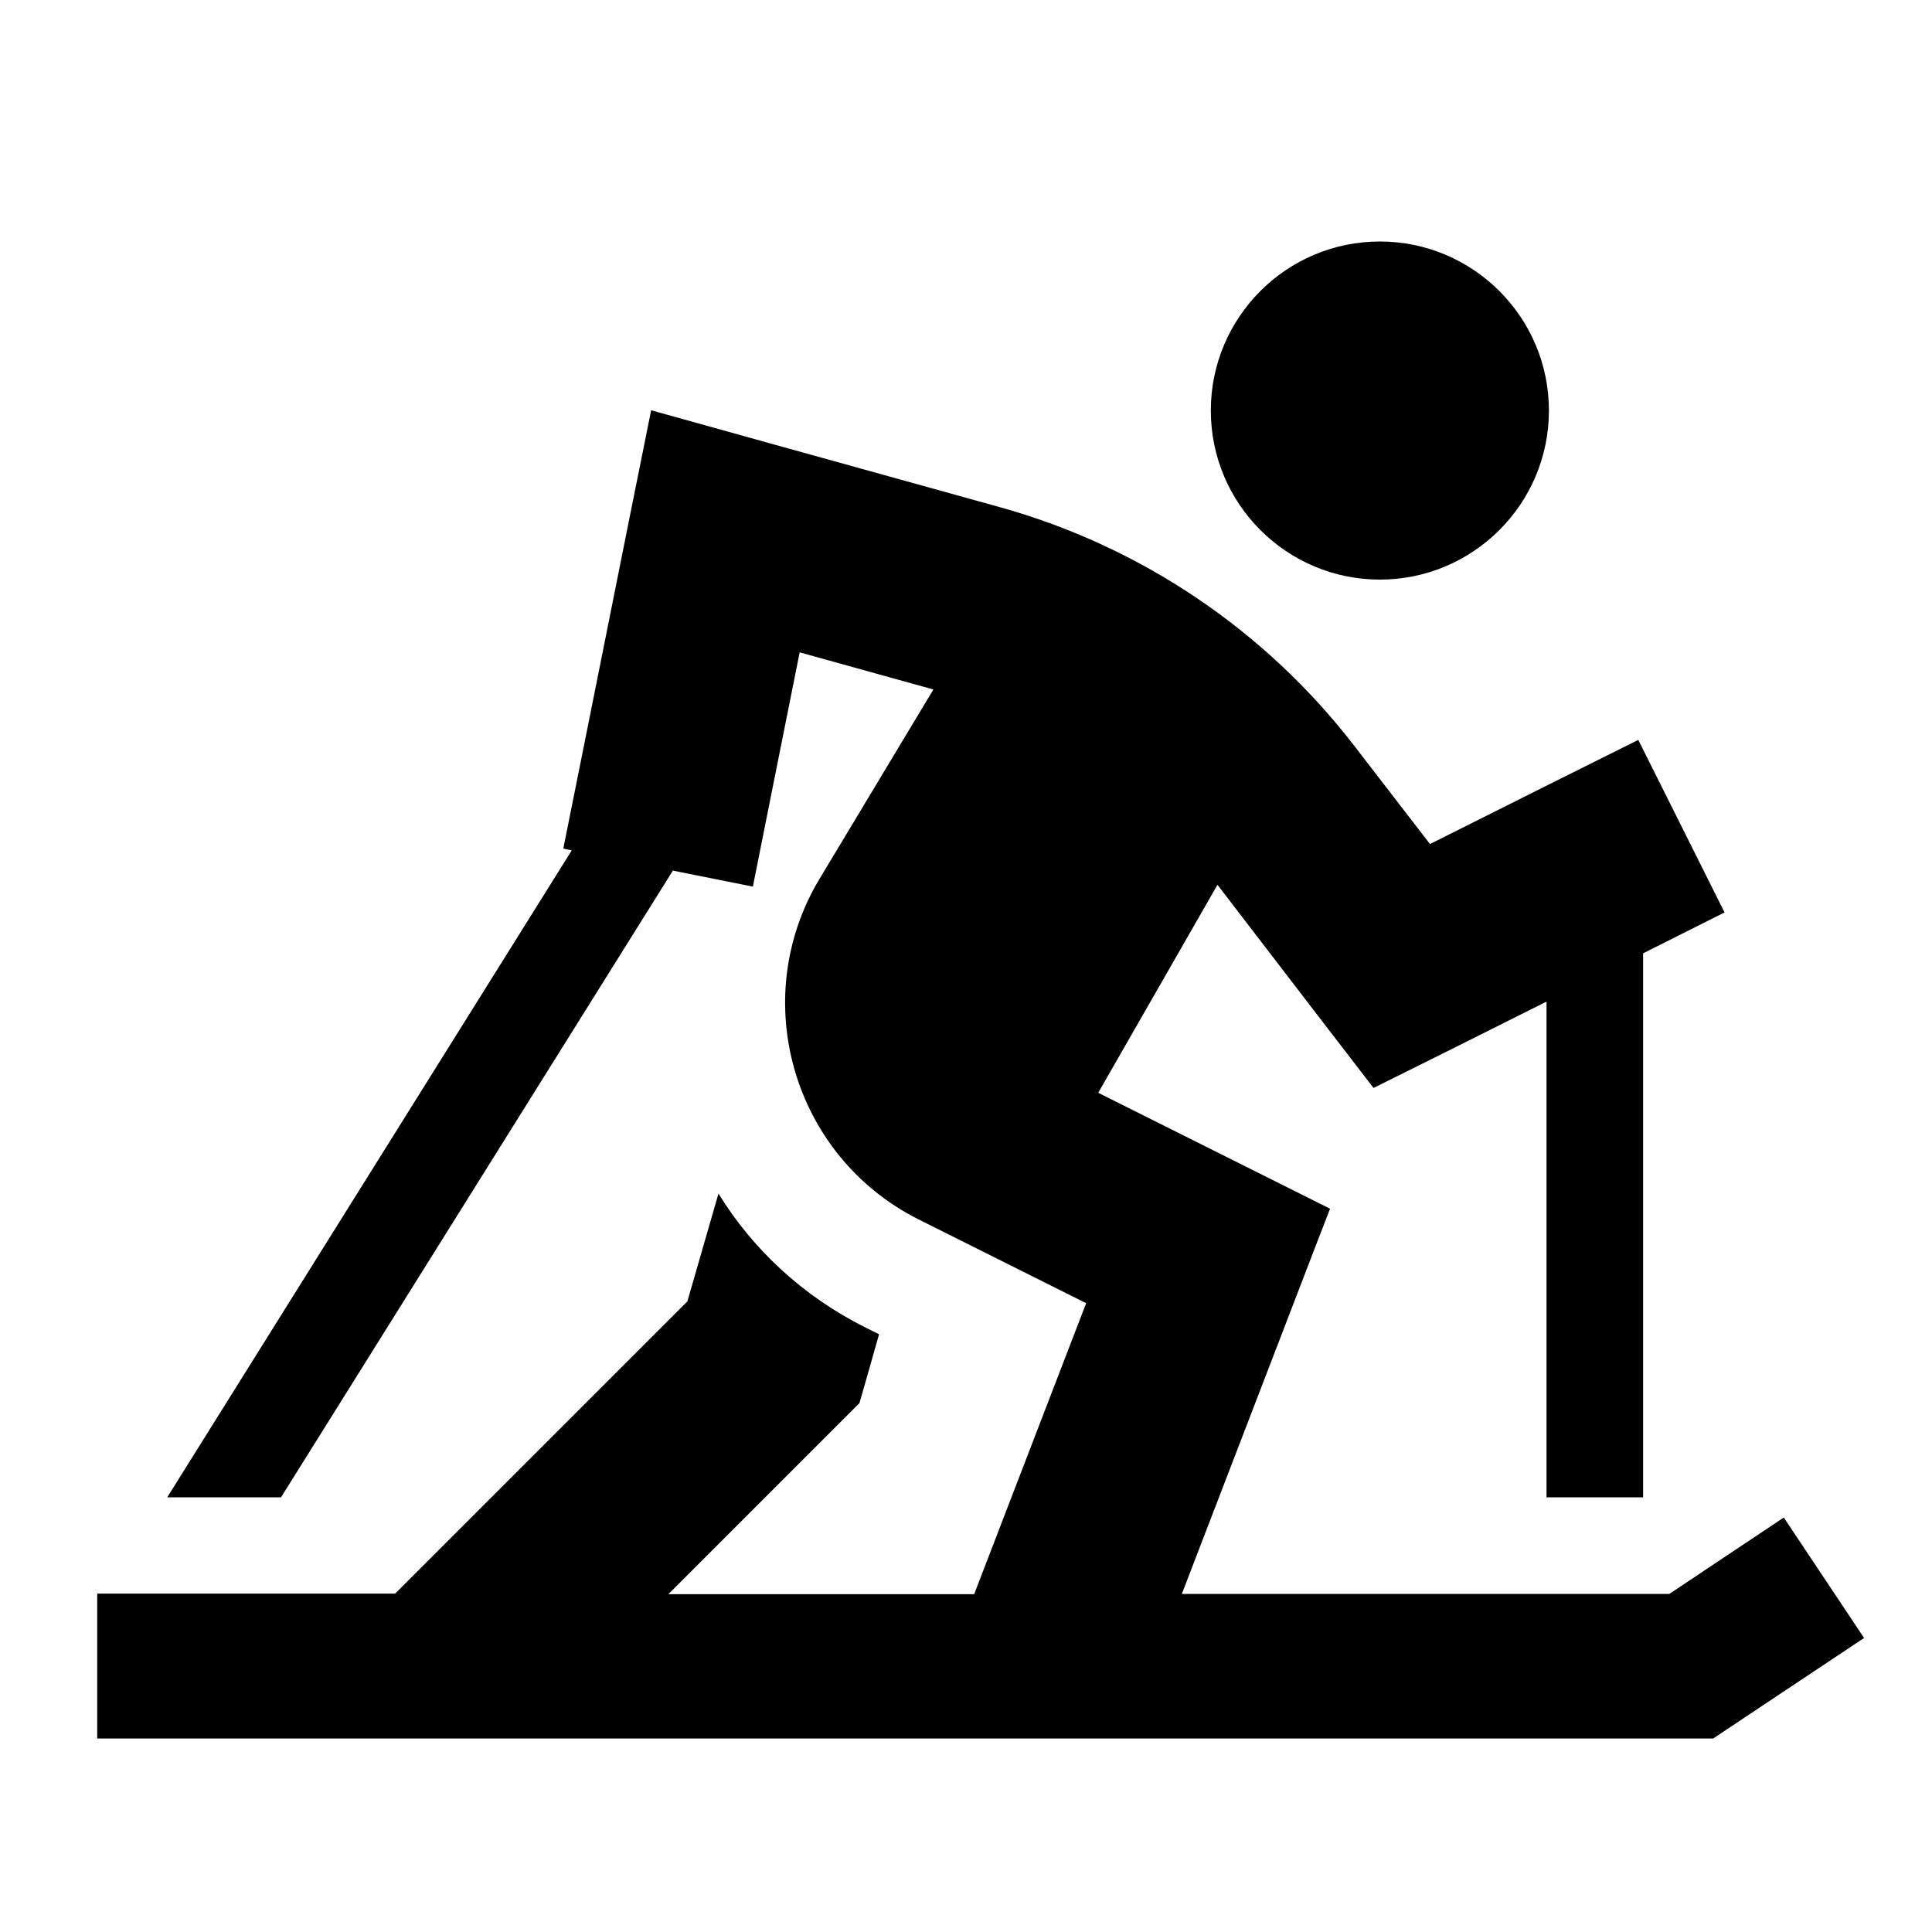 <svg xmlns="http://www.w3.org/2000/svg" viewBox="0 0 640 640"><!--! Font Awesome Pro 7.1.0 by @fontawesome - https://fontawesome.com License - https://fontawesome.com/license (Commercial License) Copyright 2025 Fonticons, Inc. --><path fill="currentColor" d="M457.1 80C488 80 513.1 105.1 513.1 136C513.1 166.9 488 192 457.1 192C426.2 192 401.1 166.9 401.1 136C401.1 105.1 426.2 80 457.1 80zM571.2 302.3L544.3 315.8L544.3 496L512.3 496L512.3 331.8C488.2 343.9 469.1 353.4 455 360.4C447.5 350.7 430.3 328.3 403.3 293.1L363.8 362C401.8 381 427.4 393.8 440.6 400.4C438.3 406.2 422 448.8 391.5 528L553 528C564.6 520.2 577.3 511.8 590.9 502.7L617.5 542.6C604.9 551 590.2 560.8 573.5 571.9L567.5 575.9L351.7 575.9C351.2 575.9 350.7 575.9 350.2 575.9L32.2 575.9L32.2 527.9L130.9 527.9C137.4 521.4 169.7 489.1 227.7 431.1L238 395.4C249.3 413.7 265.7 429.2 286.4 439.6L291.2 442C288.1 453 285.9 460.6 284.7 464.8L278.8 470.7L221.4 528.1L322.7 528.1L359.8 431.7L304.2 403.9C262.7 383 247.5 331 271.5 291.1L309.2 228.4L264.9 216.1C258.2 249.4 253.1 275.3 249.4 293.7L222.9 288.4L93.1 496L55.4 496L189.4 281.7L186.6 281.1C189.2 268.3 196.6 231.2 208.9 169.7L215.7 135.9C229.6 139.8 268.1 150.5 331.2 168C377.9 181 419.2 208.8 448.8 247.3L473.7 279.6C502.6 265.1 525.6 253.6 542.7 245.1L571.3 302.3z"/></svg>